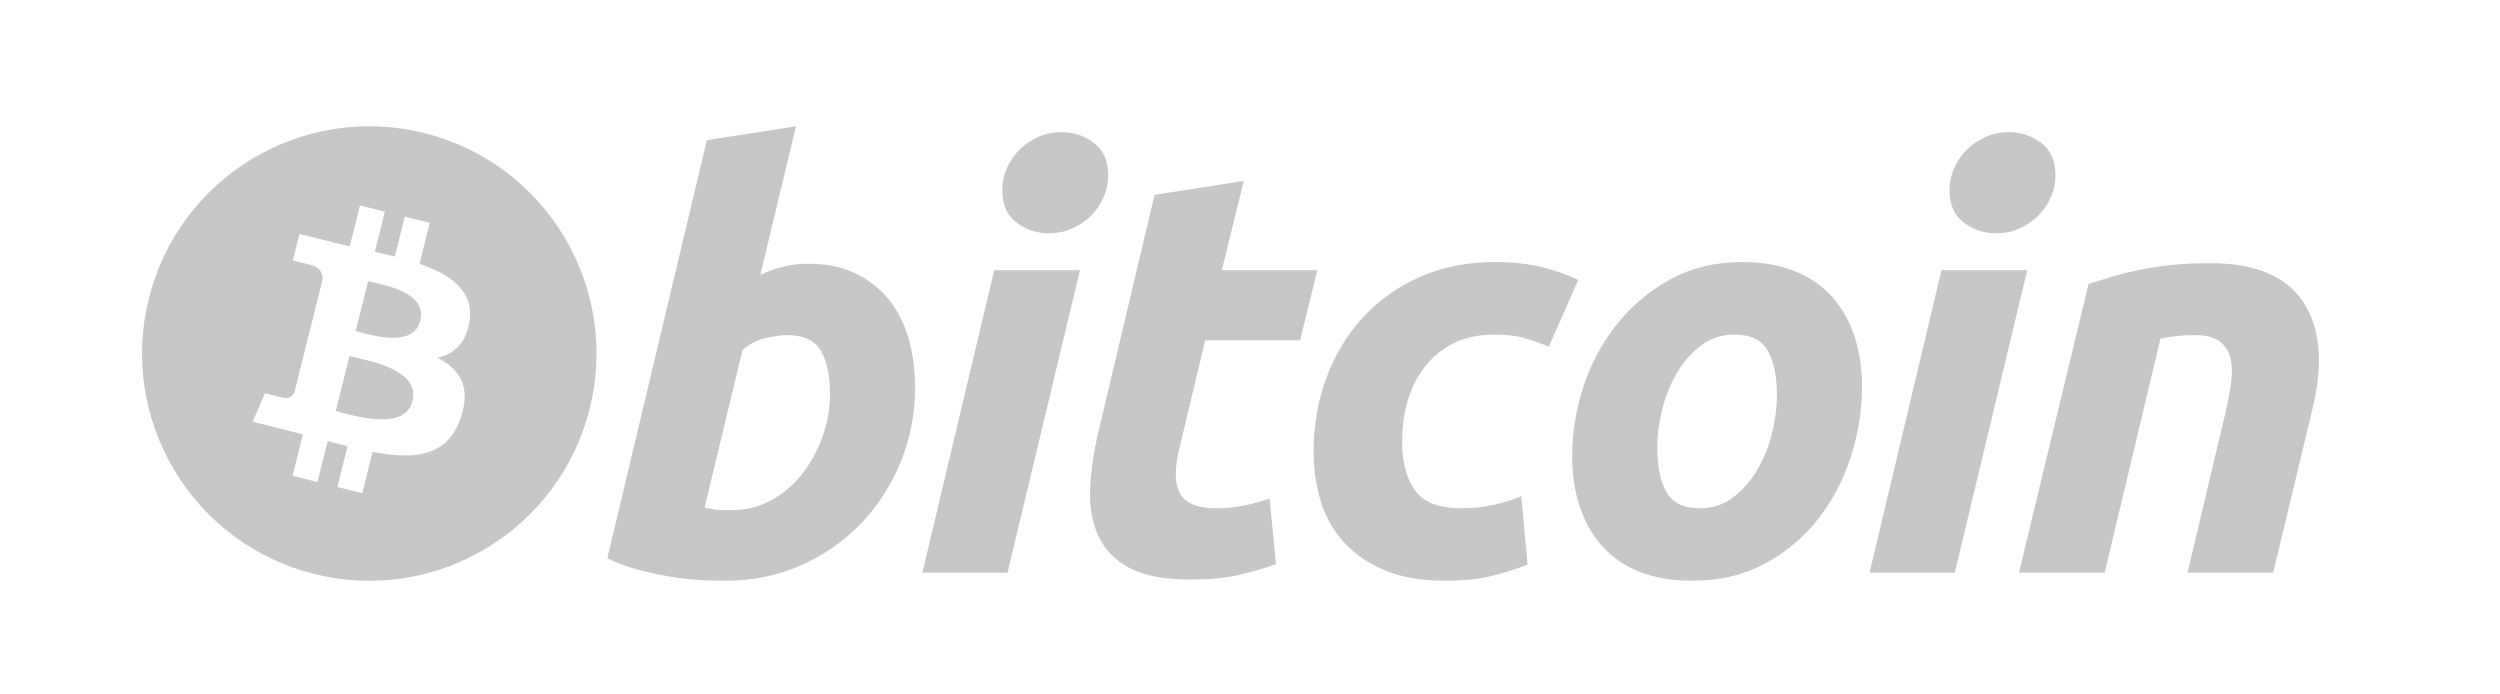 <svg width="90" height="25" viewBox="0 0 90 25" fill="none" xmlns="http://www.w3.org/2000/svg">
<path fill-rule="evenodd" clip-rule="evenodd" d="M11.315 20.664C15.698 21.757 20.138 19.089 21.23 14.706C22.323 10.323 19.656 5.883 15.273 4.79C10.89 3.697 6.451 6.365 5.359 10.748C4.265 15.131 6.933 19.571 11.315 20.664ZM15.102 9.497C16.236 9.887 17.065 10.473 16.902 11.561C16.784 12.358 16.342 12.744 15.756 12.879C16.561 13.299 16.971 13.942 16.581 15.056C16.096 16.441 14.945 16.558 13.414 16.268L13.043 17.757L12.145 17.533L12.512 16.064C12.279 16.006 12.041 15.945 11.796 15.879L11.428 17.354L10.532 17.131L10.903 15.639C10.819 15.618 10.735 15.596 10.65 15.573C10.523 15.54 10.394 15.507 10.263 15.474L9.095 15.183L9.541 14.155C9.541 14.155 10.202 14.331 10.193 14.318C10.447 14.381 10.56 14.215 10.604 14.105L11.191 11.751C11.213 11.757 11.235 11.762 11.256 11.767C11.266 11.77 11.276 11.772 11.286 11.775C11.251 11.76 11.218 11.751 11.193 11.745L11.612 10.065C11.623 9.874 11.557 9.633 11.194 9.543C11.208 9.533 10.542 9.381 10.542 9.381L10.78 8.422L12.018 8.731L12.017 8.736C12.204 8.782 12.395 8.826 12.591 8.87L12.959 7.396L13.856 7.62L13.495 9.065C13.736 9.12 13.978 9.176 14.214 9.234L14.572 7.798L15.47 8.022L15.102 9.497ZM12.263 14.844C12.995 15.037 14.596 15.46 14.851 14.437C15.112 13.392 13.559 13.043 12.801 12.873C12.717 12.854 12.642 12.838 12.581 12.822L12.088 14.798C12.138 14.811 12.197 14.826 12.263 14.844ZM12.954 11.956C13.564 12.119 14.896 12.475 15.129 11.545C15.365 10.594 14.071 10.308 13.438 10.168C13.367 10.152 13.305 10.138 13.253 10.125L12.806 11.918C12.849 11.928 12.898 11.941 12.954 11.956Z" fill="#C7C7C8"/>
<path d="M29.09 9.495C29.753 9.495 30.327 9.614 30.808 9.848C31.292 10.083 31.692 10.401 32.012 10.8C32.328 11.202 32.563 11.671 32.715 12.209C32.866 12.748 32.942 13.328 32.942 13.948C32.942 14.901 32.767 15.802 32.415 16.651C32.062 17.501 31.584 18.238 30.975 18.867C30.367 19.495 29.649 19.991 28.821 20.356C27.995 20.723 27.096 20.906 26.131 20.906C26.006 20.906 25.787 20.902 25.477 20.896C25.167 20.889 24.811 20.857 24.412 20.803C24.011 20.747 23.586 20.665 23.138 20.553C22.69 20.445 22.265 20.292 21.864 20.098L25.447 5.045L28.655 4.547L27.373 9.889C27.647 9.766 27.924 9.67 28.2 9.6C28.476 9.531 28.773 9.495 29.09 9.495ZM26.398 18.36C26.882 18.36 27.337 18.241 27.765 18.008C28.194 17.774 28.564 17.459 28.874 17.066C29.184 16.671 29.43 16.226 29.609 15.729C29.788 15.233 29.878 14.714 29.878 14.175C29.878 13.513 29.768 12.996 29.547 12.622C29.326 12.25 28.918 12.063 28.325 12.063C28.131 12.063 27.88 12.1 27.57 12.166C27.259 12.237 26.98 12.383 26.73 12.602L25.364 18.275C25.447 18.29 25.52 18.304 25.582 18.317C25.642 18.331 25.71 18.341 25.777 18.348C25.848 18.356 25.928 18.36 26.026 18.36C26.124 18.36 26.247 18.36 26.398 18.36Z" fill="#C7C7C8"/>
<path d="M36.27 20.617H33.205L35.793 9.726H38.879L36.27 20.617ZM37.761 8.399C37.333 8.399 36.945 8.272 36.601 8.017C36.254 7.763 36.082 7.373 36.082 6.847C36.082 6.557 36.141 6.286 36.258 6.029C36.376 5.774 36.531 5.554 36.725 5.366C36.918 5.181 37.142 5.032 37.397 4.921C37.653 4.811 37.926 4.756 38.216 4.756C38.644 4.756 39.029 4.883 39.375 5.138C39.719 5.395 39.892 5.785 39.892 6.309C39.892 6.599 39.834 6.872 39.716 7.127C39.599 7.383 39.444 7.603 39.251 7.79C39.059 7.976 38.832 8.124 38.578 8.235C38.322 8.346 38.05 8.399 37.761 8.399Z" fill="#C7C7C8"/>
<path d="M41.565 7.013L44.775 6.515L43.986 9.726H47.424L46.804 12.251H43.386L42.476 16.061C42.392 16.378 42.345 16.675 42.331 16.951C42.316 17.228 42.351 17.465 42.434 17.666C42.517 17.866 42.665 18.021 42.879 18.13C43.093 18.242 43.399 18.298 43.801 18.298C44.131 18.298 44.453 18.266 44.765 18.204C45.074 18.142 45.388 18.057 45.706 17.945L45.934 20.307C45.52 20.459 45.072 20.589 44.588 20.699C44.104 20.811 43.531 20.864 42.869 20.864C41.917 20.864 41.179 20.723 40.653 20.442C40.128 20.158 39.757 19.771 39.534 19.28C39.315 18.792 39.217 18.228 39.245 17.594C39.273 16.958 39.369 16.289 39.534 15.585L41.565 7.013Z" fill="#C7C7C8"/>
<path d="M47.289 16.268C47.289 15.33 47.441 14.446 47.745 13.617C48.048 12.789 48.484 12.064 49.05 11.442C49.615 10.823 50.302 10.332 51.111 9.972C51.917 9.614 52.819 9.434 53.812 9.434C54.434 9.434 54.99 9.493 55.479 9.61C55.97 9.729 56.414 9.883 56.816 10.076L55.759 12.479C55.483 12.367 55.196 12.268 54.9 12.179C54.603 12.088 54.241 12.044 53.813 12.044C52.79 12.044 51.981 12.396 51.379 13.099C50.78 13.803 50.478 14.749 50.478 15.937C50.478 16.641 50.63 17.21 50.934 17.645C51.237 18.081 51.798 18.297 52.611 18.297C53.012 18.297 53.4 18.256 53.771 18.174C54.145 18.091 54.475 17.986 54.765 17.863L54.994 20.327C54.607 20.477 54.179 20.613 53.71 20.732C53.24 20.847 52.681 20.906 52.032 20.906C51.176 20.906 50.451 20.781 49.858 20.534C49.265 20.284 48.775 19.951 48.389 19.53C48.001 19.107 47.722 18.614 47.55 18.048C47.377 17.483 47.289 16.888 47.289 16.268Z" fill="#C7C7C8"/>
<path d="M60.904 20.906C60.173 20.906 59.537 20.795 58.998 20.574C58.461 20.354 58.016 20.044 57.664 19.642C57.311 19.243 57.047 18.77 56.867 18.224C56.686 17.679 56.599 17.076 56.599 16.414C56.599 15.585 56.732 14.755 57.001 13.928C57.269 13.099 57.667 12.354 58.193 11.693C58.715 11.03 59.359 10.487 60.117 10.065C60.875 9.645 61.746 9.434 62.725 9.434C63.443 9.434 64.075 9.546 64.622 9.766C65.166 9.986 65.614 10.299 65.968 10.698C66.318 11.099 66.584 11.57 66.763 12.117C66.943 12.661 67.032 13.266 67.032 13.928C67.032 14.755 66.901 15.584 66.64 16.414C66.379 17.24 65.992 17.986 65.48 18.65C64.97 19.312 64.332 19.854 63.565 20.274C62.8 20.695 61.912 20.906 60.904 20.906ZM62.436 12.044C61.982 12.044 61.58 12.176 61.236 12.437C60.891 12.7 60.601 13.031 60.367 13.431C60.131 13.832 59.956 14.27 59.837 14.746C59.72 15.223 59.663 15.674 59.663 16.102C59.663 16.793 59.774 17.331 59.993 17.719C60.215 18.104 60.615 18.298 61.195 18.298C61.651 18.298 62.05 18.167 62.396 17.903C62.739 17.642 63.029 17.31 63.265 16.91C63.5 16.511 63.676 16.072 63.795 15.595C63.91 15.12 63.97 14.666 63.97 14.239C63.97 13.549 63.859 13.01 63.638 12.623C63.416 12.238 63.016 12.044 62.436 12.044Z" fill="#C7C7C8"/>
<path d="M70.372 20.617H67.305L69.893 9.726H72.98L70.372 20.617ZM71.861 8.399C71.434 8.399 71.046 8.272 70.702 8.017C70.357 7.763 70.184 7.373 70.184 6.847C70.184 6.557 70.243 6.286 70.36 6.029C70.477 5.774 70.633 5.554 70.827 5.366C71.019 5.181 71.245 5.032 71.499 4.921C71.754 4.811 72.027 4.756 72.316 4.756C72.745 4.756 73.132 4.883 73.476 5.138C73.821 5.395 73.996 5.785 73.996 6.309C73.996 6.599 73.934 6.872 73.818 7.127C73.702 7.383 73.546 7.603 73.353 7.79C73.159 7.976 72.935 8.124 72.681 8.235C72.424 8.346 72.152 8.399 71.861 8.399Z" fill="#C7C7C8"/>
<path d="M75.189 10.222C75.422 10.153 75.681 10.072 75.964 9.983C76.248 9.894 76.564 9.811 76.918 9.736C77.268 9.659 77.663 9.597 78.098 9.549C78.532 9.499 79.027 9.475 79.577 9.475C81.193 9.475 82.308 9.946 82.923 10.884C83.537 11.823 83.644 13.108 83.245 14.736L81.835 20.616H78.75L80.117 14.86C80.2 14.5 80.265 14.153 80.314 13.813C80.362 13.477 80.36 13.18 80.303 12.923C80.248 12.67 80.12 12.462 79.921 12.301C79.718 12.143 79.413 12.063 78.998 12.063C78.599 12.063 78.192 12.106 77.777 12.189L75.768 20.616H72.682L75.189 10.222Z" fill="#C7C7C8"/>
</svg>
